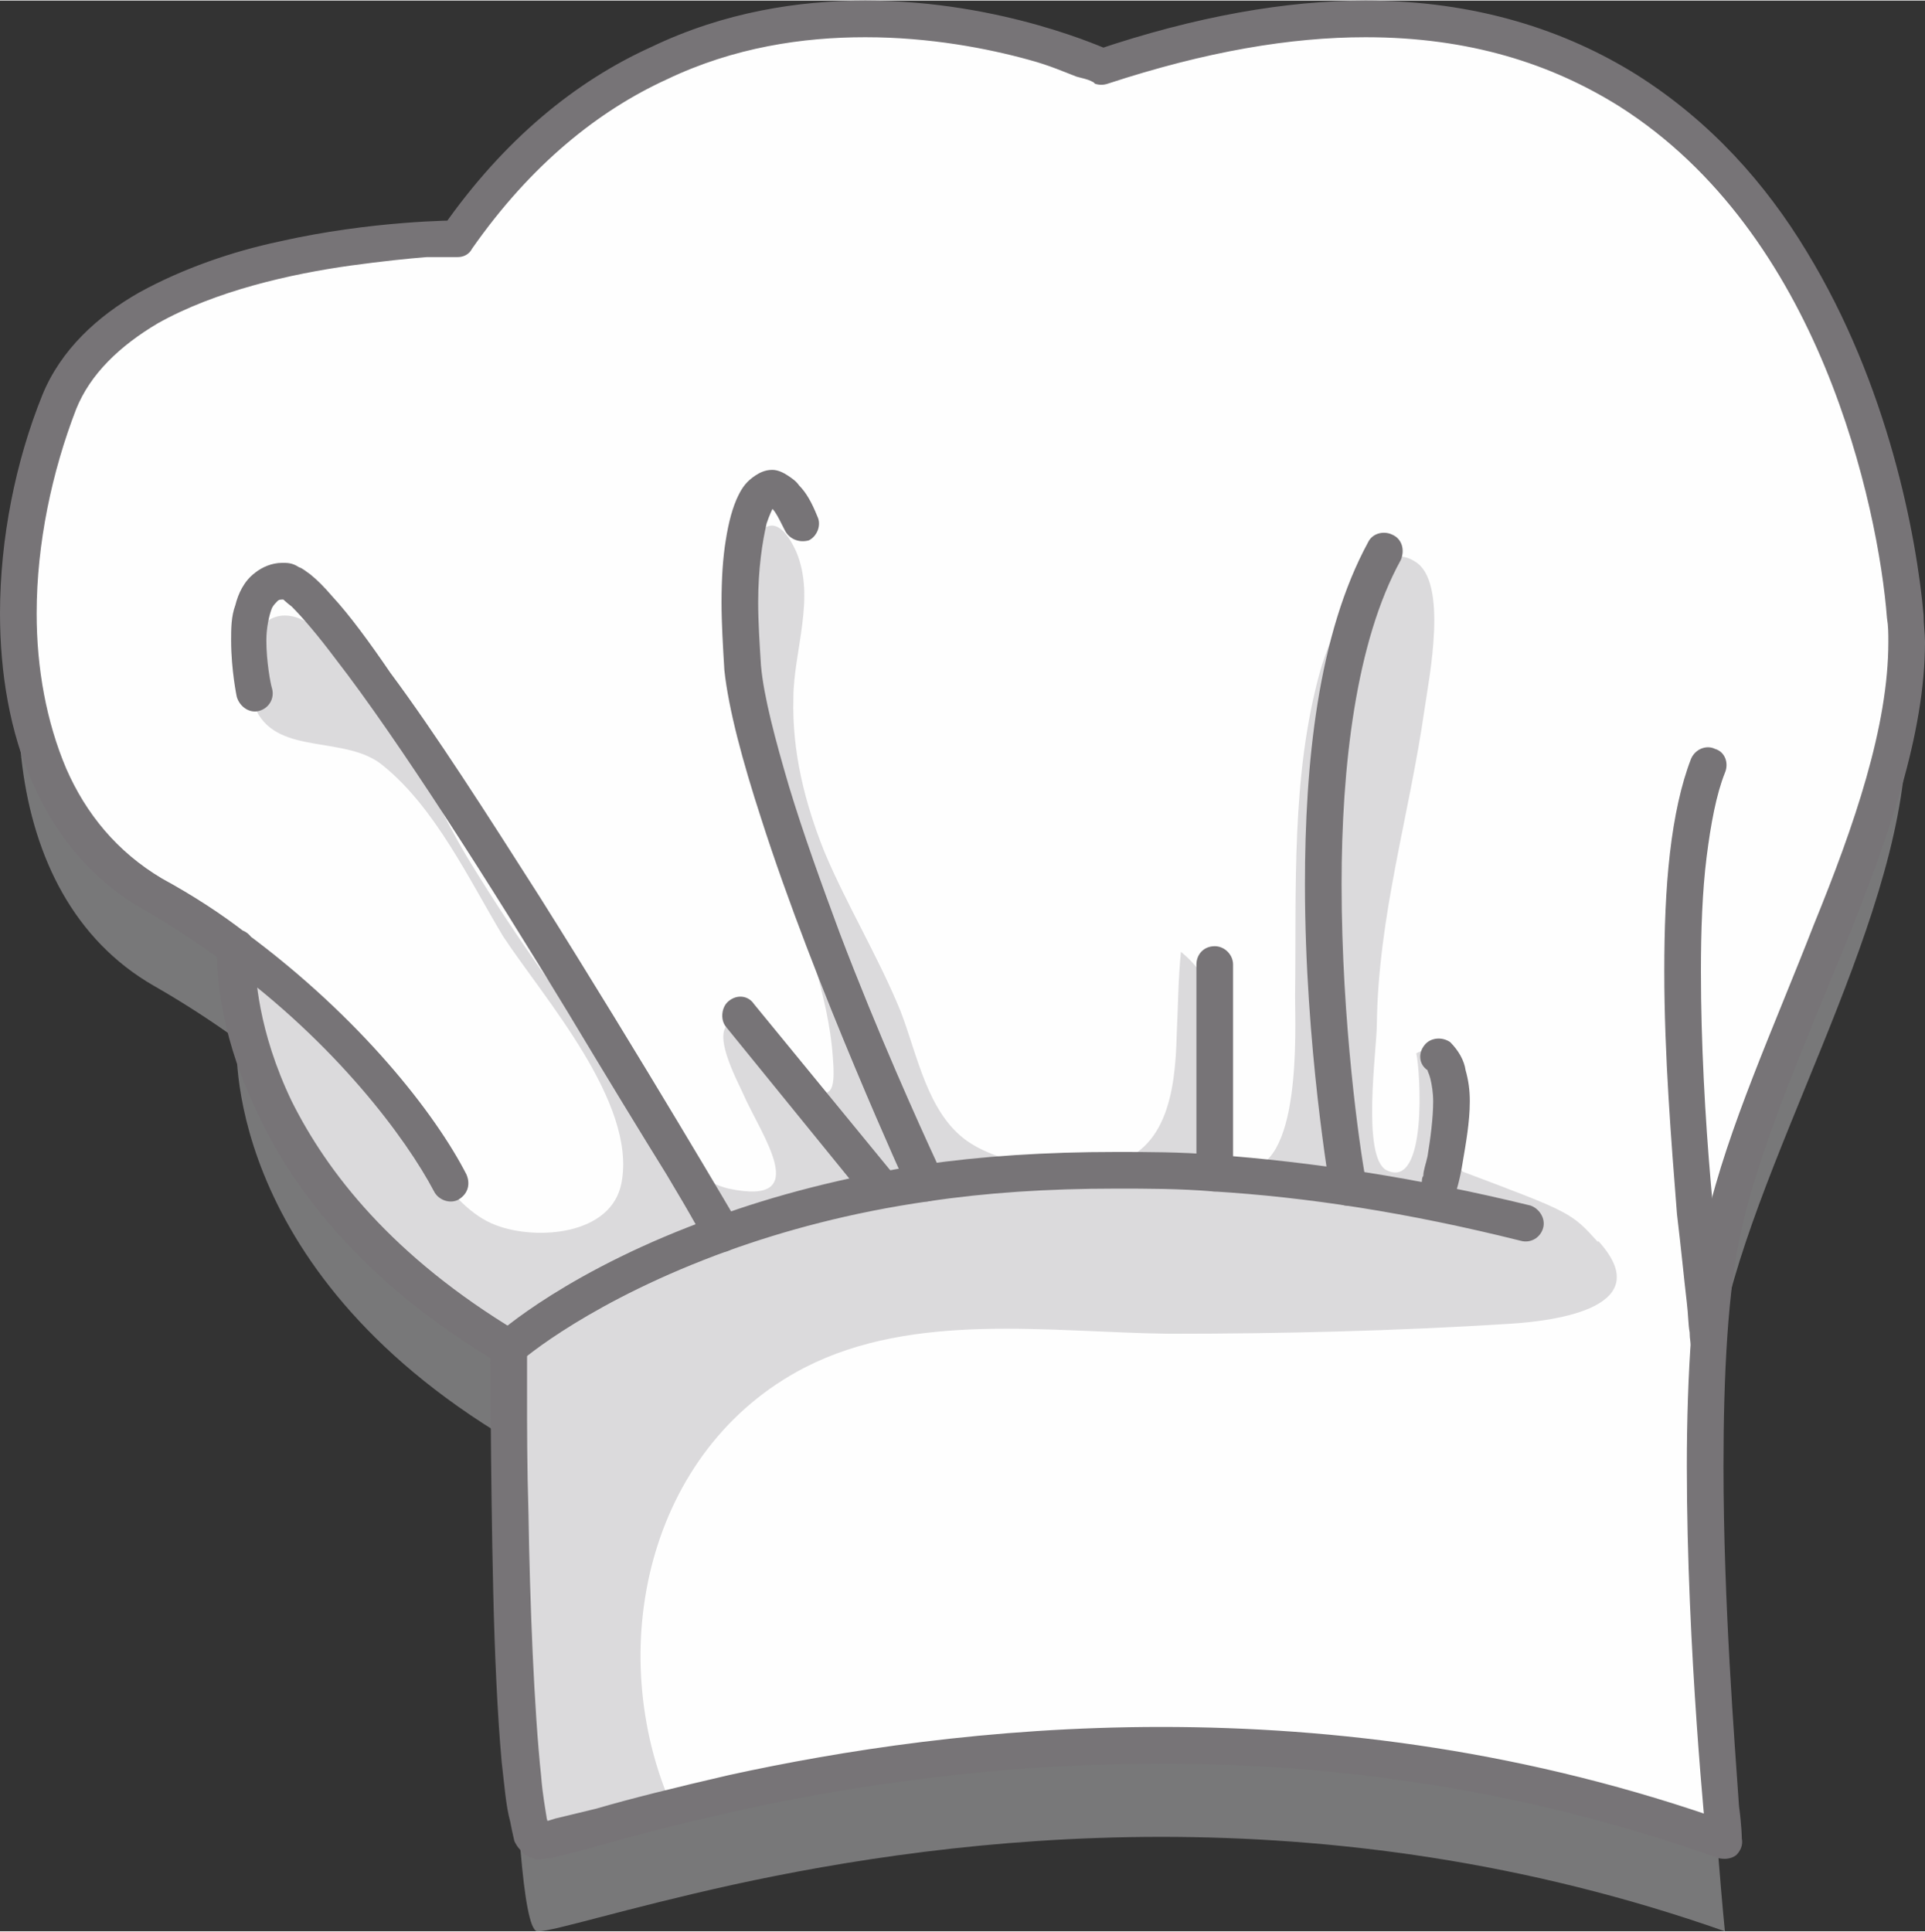 <?xml version="1.0" encoding="UTF-8"?>
<!DOCTYPE svg PUBLIC "-//W3C//DTD SVG 1.1//EN" "http://www.w3.org/Graphics/SVG/1.1/DTD/svg11.dtd">
<!-- Creator: CorelDRAW X8 -->
<svg xmlns="http://www.w3.org/2000/svg" xml:space="preserve" width="24.912mm" height="25mm" version="1.1" style="shape-rendering:geometricPrecision; text-rendering:geometricPrecision; image-rendering:optimizeQuality; fill-rule:evenodd; clip-rule:evenodd"
viewBox="0 0 1366 1370"
 xmlns:xlink="http://www.w3.org/1999/xlink">
 <rect x="0" y="0" width="1366" height="1370" fill="#333333" stroke="none"/>
 <defs>
  <style type="text/css">
   <![CDATA[
    .fil3 {fill:#777477;fill-rule:nonzero}
    .fil0 {fill:#787879;fill-rule:nonzero}
    .fil2 {fill:#DBDADC;fill-rule:nonzero}
    .fil1 {fill:#FEFEFE;fill-rule:nonzero}
   ]]>
  </style>
 </defs>
 <g id="Katman_x0020_1">
  <path class="fil0" d="M382 1370c0,0 0,0 -1,0 -20,-5 -20,-349 -20,-349 -206,-123 -193,-284 -193,-284 -18,-13 -38,-26 -59,-38 -113,-65 -113,-233 -67,-349 46,-116 283,-116 283,-116 85,-125 197,-156 289,-156 95,0 168,34 168,34 71,-24 133,-34 187,-34 303,0 374,315 383,424 10,129 -97,298 -128,430 -31,133 0,438 0,438 -142,-50 -279,-67 -400,-67 -121,0 -226,17 -304,34 -77,17 -127,33 -138,33l0 0z"/>
  <path class="fil1" d="M1224 868c-31,132 0,438 0,438 -432,-154 -822,5 -843,0 -20,-5 -20,-350 -20,-350 -206,-123 -193,-283 -193,-283 -19,-14 -38,-27 -59,-39 -113,-65 -113,-233 -67,-349 46,-115 283,-116 283,-116 174,-253 457,-122 457,-122 462,-154 560,262 570,390 10,129 -97,298 -128,431l0 0z"/>
  <path class="fil2" d="M1134 881c-19,-21 -19,-21 -96,-50 -14,-13 3,-103 -33,-84 3,13 8,97 -21,83 -18,-9 -7,-86 -7,-103 1,-78 23,-148 34,-225 3,-21 17,-90 -7,-104 -32,-21 -62,59 -67,77 -21,75 -17,155 -18,232 0,22 5,125 -37,122 -32,-3 -23,-57 -20,-76 3,-31 2,-57 -24,-78 -2,20 -2,39 -3,59 -1,40 -7,87 -54,93 -29,4 -71,-1 -95,-18 -28,-20 -35,-61 -47,-92 -16,-39 -38,-75 -54,-113 -14,-35 -23,-71 -22,-109 0,-33 16,-71 2,-104 -20,-44 -39,1 -36,28 7,65 16,133 30,197 10,44 29,89 32,134 2,25 -1,32 -22,18 -10,-7 -35,-47 -49,-43 -17,4 3,41 7,50 13,30 51,81 -10,68 -33,-8 -50,-43 -69,-69 -42,-54 -82,-109 -117,-167 -31,-52 -57,-126 -107,-162 -41,-30 -59,25 -42,59 16,32 64,17 90,39 37,30 61,81 85,121 29,44 95,118 84,175 -7,37 -60,41 -89,30 -35,-13 -59,-65 -82,-100l36 50c-15,-26 -38,-62 -59,-82 -24,-22 -50,-32 -79,-42 5,48 34,166 193,261 0,0 0,344 20,349 6,2 40,-10 96,-23 -49,-111 -18,-254 94,-312 78,-40 174,-25 259,-24 79,0 161,-2 240,-7 35,-2 107,-12 64,-59l0 1z"/>
  <path class="fil3" d="M155 672c0,0 -1,2 -1,6 0,16 3,60 30,114 26,55 76,119 170,175l7 -11 -13 0c0,0 0,87 2,173 1,44 3,88 6,121 2,17 3,31 6,42 1,5 2,10 3,14 1,2 2,4 4,6 1,2 4,5 9,6l0 0c2,1 3,1 4,1 3,0 6,-1 9,-1 10,-2 28,-7 53,-14 74,-20 211,-53 380,-53 120,0 255,17 395,67 4,1 9,1 13,-2 3,-3 5,-7 4,-12 0,0 0,-8 -2,-23 -3,-44 -11,-144 -11,-241 0,-64 3,-127 13,-169 14,-62 46,-133 75,-205 29,-72 55,-145 55,-211 0,-6 -1,-12 -1,-19 -5,-56 -25,-163 -83,-258 -29,-48 -68,-92 -120,-125 -51,-32 -115,-53 -193,-53 -56,0 -120,11 -191,35l4 12 5 -12c-1,0 -75,-35 -173,-35 -47,0 -100,8 -152,33 -53,24 -104,65 -148,128l11 8 0 -13c-1,0 -61,0 -127,15 -33,7 -68,19 -99,36 -30,17 -56,41 -69,73l0 0c-19,47 -30,102 -30,155 0,42 7,84 23,120 16,37 42,69 79,90l0 0c21,12 40,25 58,38l0 0c78,57 128,124 148,162 3,6 11,9 17,6 7,-4 9,-11 6,-18 -22,-43 -75,-111 -156,-171l0 0c-18,-14 -38,-27 -60,-39l0 0c-32,-19 -54,-46 -68,-78 -14,-33 -21,-71 -21,-110 0,-50 11,-101 28,-145l0 0c10,-25 31,-45 58,-61 41,-23 94,-35 137,-41 22,-3 41,-5 54,-6 7,0 12,0 16,0 2,0 3,0 4,0l2 0c4,0 8,-2 10,-6 42,-60 90,-98 138,-120 48,-23 97,-30 141,-30 46,0 87,8 116,16 15,4 26,9 34,12 4,1 8,2 10,3l2 1 0 0 1 1c3,1 6,1 9,0 70,-23 130,-33 183,-33 74,0 132,19 180,49 71,45 117,115 146,185 29,70 41,139 44,178 1,6 1,11 1,17 0,60 -24,130 -53,201 -28,72 -61,144 -76,209 -10,46 -14,110 -14,175 0,131 14,267 14,267l13 -1 4 -13c-143,-51 -281,-68 -404,-68 -122,0 -228,17 -306,34 -39,9 -71,17 -95,24 -12,3 -21,5 -29,7 -3,1 -6,2 -8,2l-3 1 0 0 -1 0 1 1 0 -1 -1 0 1 1 0 -1 0 7 1 -7c-1,0 -1,0 -1,0l0 7 1 -7 0 0 -2 9 8 -6c-1,0 -2,-2 -6,-3l-2 9 8 -6 -4 3 4 -2 0 -1 -4 3 4 -3 0 1 0 -1 0 0 0 1 0 -1c0,0 -1,-2 -2,-6 -1,-7 -3,-17 -4,-30 -5,-47 -8,-123 -9,-187 -1,-32 -1,-62 -1,-83 0,-21 0,-34 0,-34 0,-5 -3,-9 -6,-11 -90,-54 -136,-114 -161,-164 -24,-50 -26,-90 -26,-103 0,-2 0,-3 0,-4l0 0 0 -1 -4 0 4 0 0 0 -4 0 4 0c0,-7 -5,-13 -12,-14 -7,0 -13,5 -14,12l0 1z"/>
  <path class="fil3" d="M369 966l0 0c2,-2 51,-44 148,-79l0 0c39,-14 86,-27 142,-35 40,-6 84,-9 133,-9 22,0 45,0 69,2l0 0c66,4 138,15 218,35 7,2 14,-2 16,-9 2,-7 -3,-14 -9,-16 -82,-20 -156,-31 -224,-36l0 0c-24,-2 -48,-2 -70,-2 -50,0 -96,3 -137,9 -57,9 -106,22 -147,37l0 0c-104,37 -155,83 -156,84 -5,4 -6,13 -1,18 5,5 13,6 18,1l0 0z"/>
  <path class="fil3" d="M1225 957l0 -2c0,-3 0,-7 -1,-13 -1,-19 -6,-57 -10,-103 -4,-46 -7,-100 -7,-150 0,-29 1,-57 4,-81 3,-24 7,-45 13,-60 3,-7 0,-15 -7,-17 -6,-3 -14,0 -17,7 -7,18 -12,41 -15,67 -3,26 -4,54 -4,84 0,59 5,121 9,172 3,25 5,46 7,63 1,8 1,16 2,21 0,5 1,9 1,10l0 1 2 0 -2 -1 0 1 2 0 -2 -1c-1,8 4,14 11,14 8,1 14,-5 14,-12l0 0z"/>
  <path class="fil3" d="M1033 846c0,0 3,-9 5,-22 2,-12 5,-28 5,-43 0,-8 -1,-15 -3,-22 -1,-7 -5,-14 -11,-20 -6,-4 -14,-3 -18,2 -5,6 -4,14 2,18 0,1 1,2 2,6 1,4 2,10 2,16 0,12 -2,27 -4,39 -1,5 -3,10 -3,14 -1,1 -1,3 -1,4l-1 1c-2,7 3,14 9,16 7,2 14,-2 16,-9l0 0z"/>
  <path class="fil3" d="M969 840c0,0 0,-1 0,-4 -4,-21 -17,-111 -17,-209 0,-83 10,-172 42,-230 3,-7 1,-15 -6,-18 -6,-3 -14,-1 -17,5 -36,66 -45,158 -45,243 0,115 18,217 18,218 1,7 8,11 15,10 7,-1 12,-8 11,-15l-1 0z"/>
  <path class="fil3" d="M875 832l0 -148c0,-7 -6,-13 -13,-13 -8,0 -13,6 -13,13l0 148c0,7 5,13 13,13 7,0 13,-6 13,-13z"/>
  <path class="fil3" d="M669 834c0,0 -2,-4 -5,-11 -12,-26 -41,-90 -68,-161 -13,-35 -26,-71 -36,-104 -10,-34 -18,-64 -20,-86 -1,-16 -2,-31 -2,-45 0,-24 3,-43 6,-56 2,-6 4,-10 5,-12l1 0 0 0 -2 -4 0 4 2 0 -2 -4 0 4 0 -4 -2 4 2 0 0 -4 -2 4 1 -2 -1 2 0 0 1 -1 -1 1c0,0 2,1 4,4 2,3 4,7 7,13 3,6 10,9 17,7 6,-3 9,-11 6,-17 -4,-10 -8,-17 -13,-22 -2,-3 -5,-5 -8,-7 -3,-2 -7,-4 -11,-4 -5,0 -9,2 -12,4 -6,4 -9,8 -12,14 -4,8 -7,19 -9,32 -2,12 -3,27 -3,44 0,15 1,31 2,48 3,28 13,65 26,105 38,119 105,265 105,265 3,6 11,9 17,6 7,-3 9,-11 6,-17l1 0z"/>
  <path class="fil3" d="M524 868c0,0 -68,-116 -141,-232 -37,-58 -74,-116 -106,-159 -15,-22 -29,-41 -41,-54 -6,-7 -11,-12 -16,-16 -3,-2 -5,-4 -8,-5 -3,-2 -6,-3 -10,-3l-2 0 0 0c-7,0 -14,3 -19,7 -8,6 -12,15 -14,23 -3,8 -3,17 -3,25 0,21 4,40 4,40 2,7 9,12 16,10 7,-2 11,-9 9,-16l0 0c-1,-3 -4,-19 -4,-34 0,-9 2,-18 4,-23 1,-2 3,-4 4,-5 1,-1 2,-1 5,-1l0 0 0 -9 0 9 0 0 0 -9 0 9 0 -6 -2 5 2 1 0 -6 -2 5 0 -1 0 1 0 0 0 -1 0 1c0,0 3,3 7,6 8,8 19,21 31,37 45,58 111,162 165,251 27,45 52,86 70,115 9,15 16,27 21,36 5,8 7,13 7,13 4,6 12,8 18,4 6,-3 8,-11 5,-18l0 0z"/>
  <path class="fil3" d="M635 834l-100 -122c-4,-6 -12,-7 -18,-2 -5,4 -6,13 -2,18l100 123c5,5 13,6 18,1 6,-4 7,-12 2,-18z"/>
 </g>
</svg>
